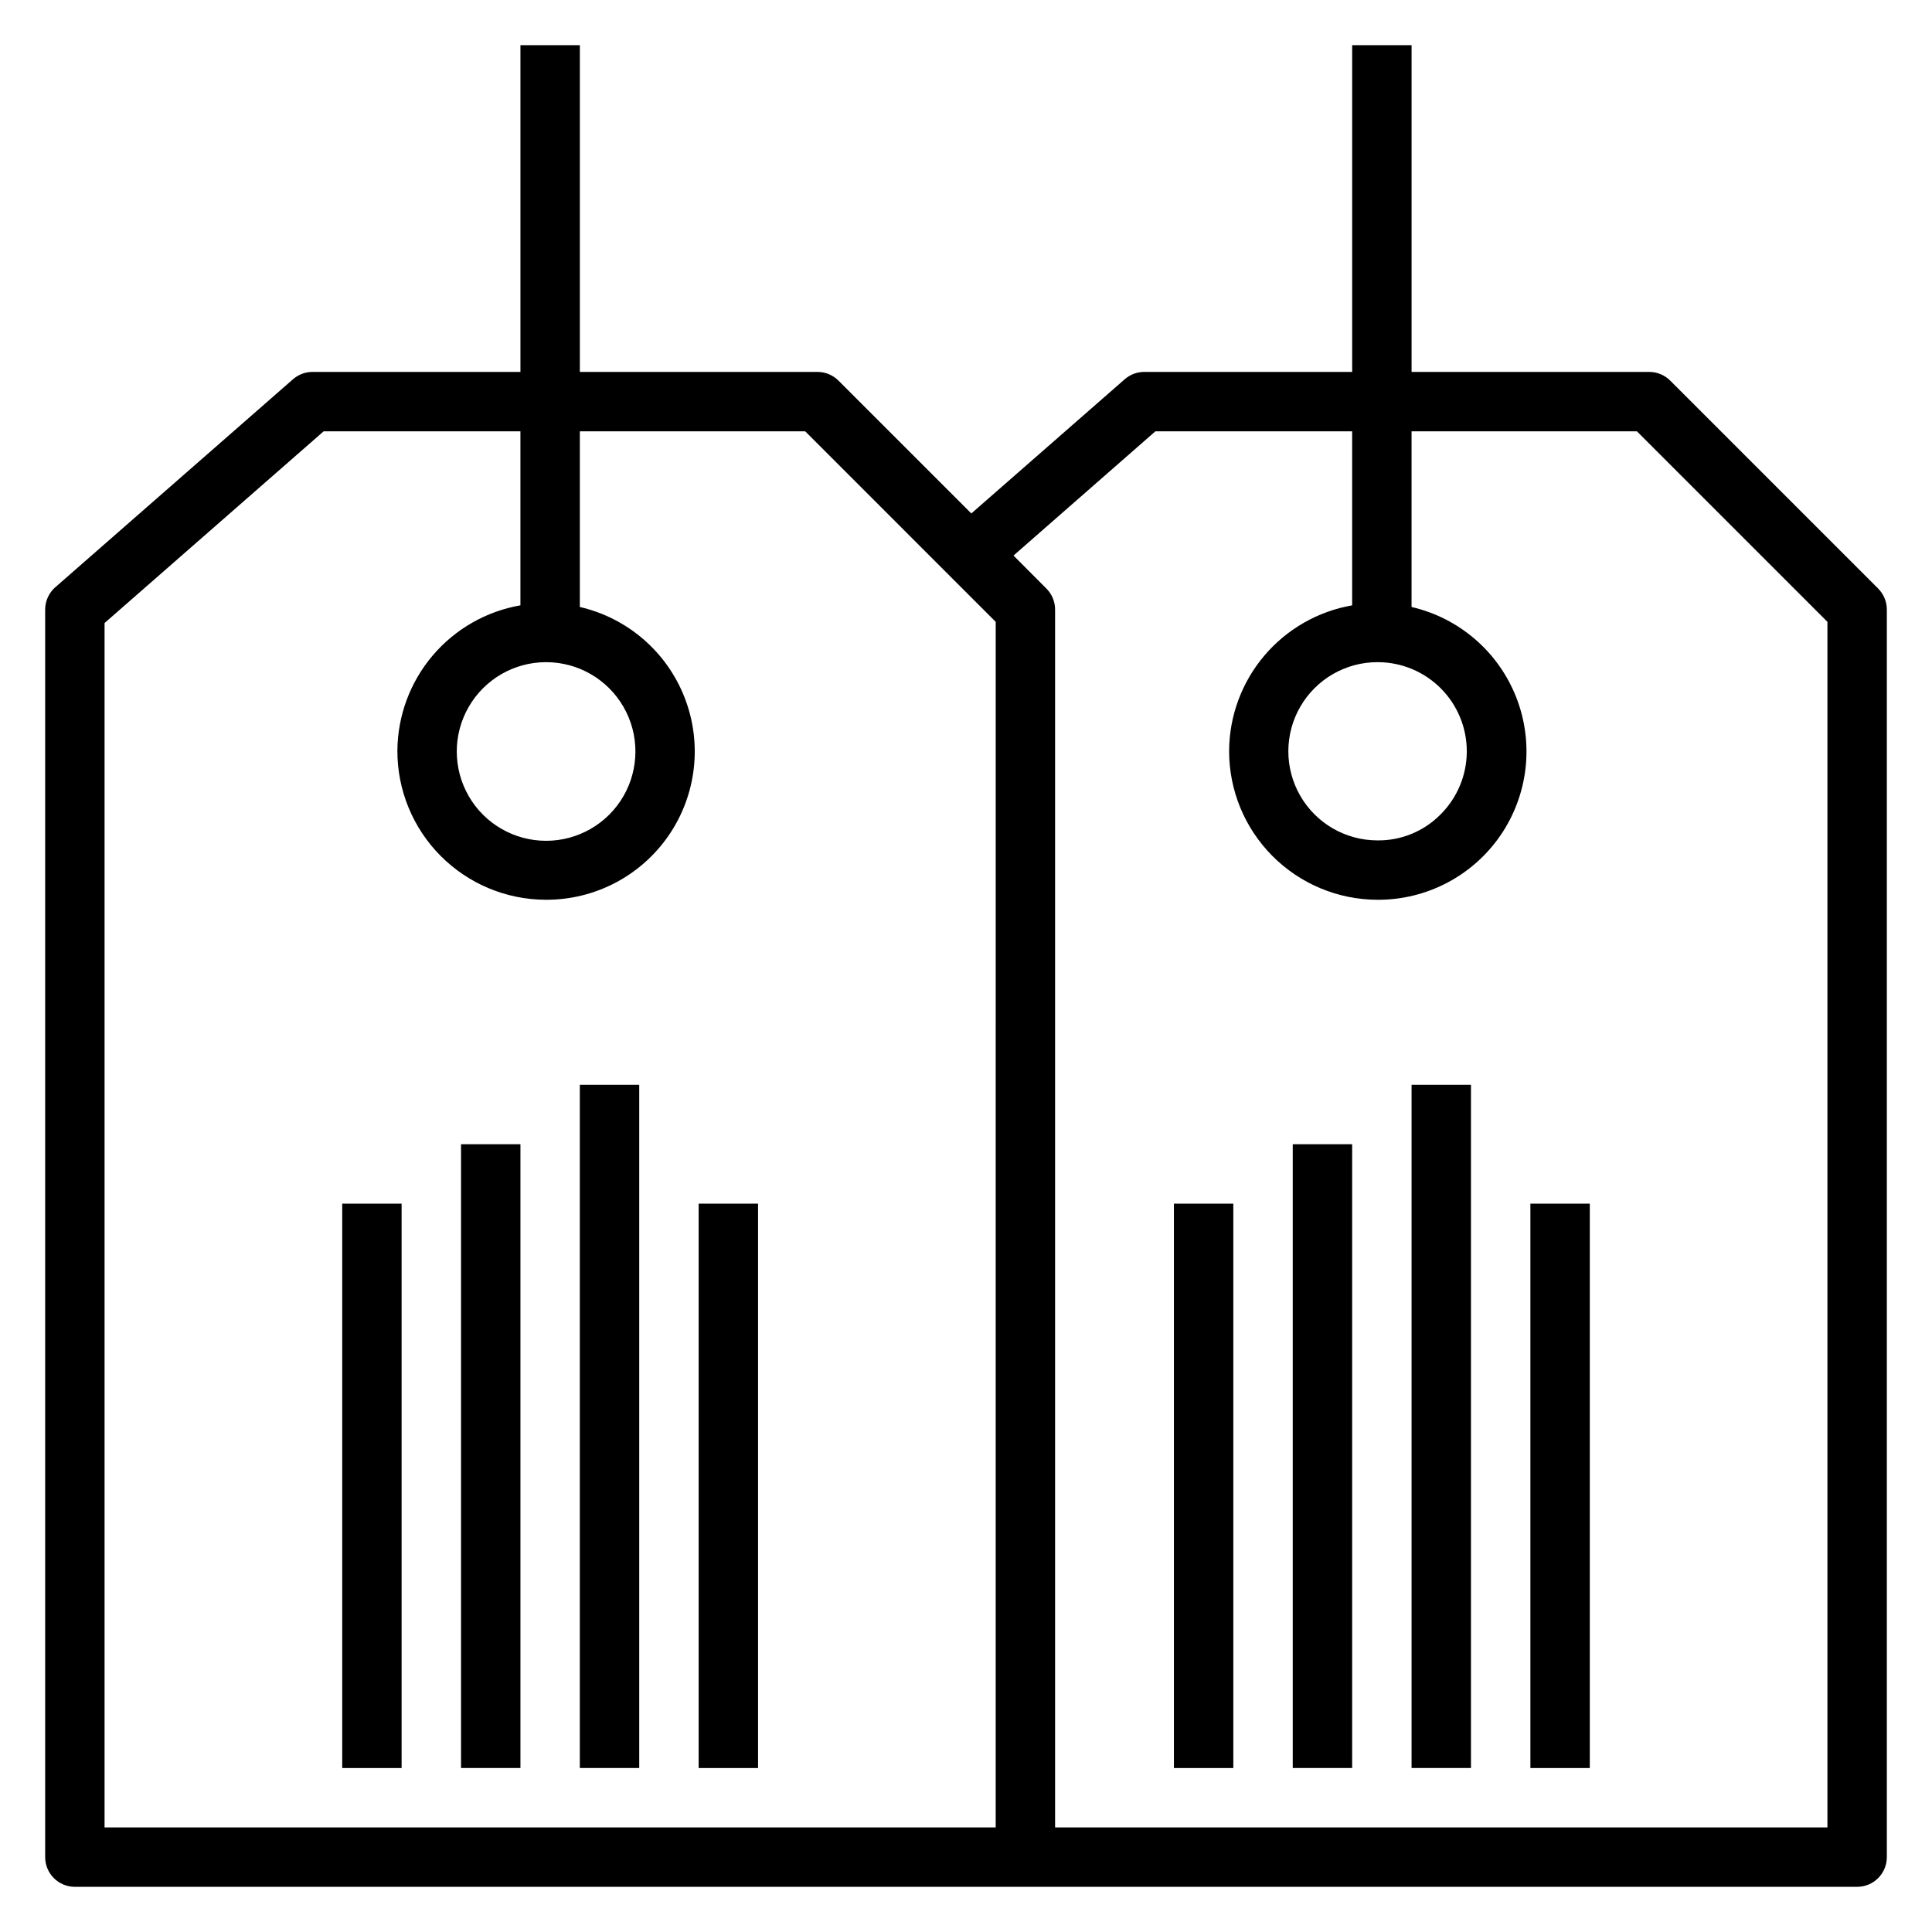 <?xml version="1.0" encoding="UTF-8"?>
<!-- The Best Svg Icon site in the world: iconSvg.co, Visit us! https://iconsvg.co -->
<svg fill="#000000" width="800px" height="800px" version="1.1" viewBox="144 144 512 512" xmlns="http://www.w3.org/2000/svg">
 <g>
  <path d="m234.69 462.98h15.742v149.57h-15.742z"/>
  <path d="m266.18 447.23h15.742v165.31h-15.742z"/>
  <path d="m297.66 431.49h15.742v181.05h-15.742z"/>
  <path d="m329.15 462.98h15.742v149.57h-15.742z"/>
  <path d="m641.73 299.97-55.105-55.105c-1.477-1.477-3.477-2.305-5.566-2.305h-62.977v-86.594h-15.742v86.594h-55.105c-1.906 0-3.746 0.695-5.18 1.953l-40.645 35.559-35.203-35.203v-0.004c-1.477-1.477-3.477-2.305-5.566-2.305h-62.973v-86.594h-15.746v86.594h-55.105c-1.906 0-3.746 0.695-5.18 1.953l-62.977 55.105v-0.004c-1.707 1.496-2.688 3.652-2.691 5.922v330.62c0 2.086 0.832 4.09 2.305 5.566 1.477 1.477 3.481 2.305 5.566 2.305h472.32c2.086 0 4.09-0.828 5.566-2.305 1.477-1.477 2.305-3.481 2.305-5.566v-330.62c0-2.09-0.832-4.09-2.305-5.566zm-233.86 328.32h-236.16v-319.18l58.062-50.809h52.145v46.117c-9.086 1.582-17.328 6.305-23.285 13.34-5.961 7.039-9.258 15.945-9.32 25.168-0.031 10.438 4.082 20.457 11.43 27.863 7.352 7.41 17.336 11.602 27.773 11.656h0.164c13 0.047 25.18-6.34 32.539-17.055 7.356-10.719 8.938-24.379 4.223-36.496-4.711-12.113-15.113-21.113-27.777-24.039v-46.555h59.719l50.488 50.492zm-119.2-308.81h0.102c8.453 0.016 16.254 4.539 20.469 11.863 4.215 7.324 4.203 16.34-0.027 23.656-4.231 7.316-12.039 11.82-20.492 11.82-8.449 0-16.262-4.504-20.492-11.82s-4.238-16.332-0.023-23.656c4.215-7.324 12.016-11.848 20.465-11.863zm339.62 308.81h-204.68v-322.75c0-2.09-0.828-4.09-2.305-5.566l-8.715-8.746 37.598-32.922h52.145v46.117c-9.086 1.582-17.328 6.305-23.285 13.34-5.961 7.039-9.258 15.945-9.32 25.168-0.031 10.438 4.078 20.457 11.43 27.863 7.348 7.41 17.336 11.602 27.77 11.656h0.168c13 0.047 25.18-6.34 32.539-17.055 7.356-10.719 8.938-24.379 4.223-36.496-4.715-12.113-15.113-21.113-27.781-24.039v-46.555h59.719l50.492 50.492zm-119.2-308.81h0.102c6.266 0.023 12.266 2.535 16.676 6.984 4.414 4.449 6.875 10.469 6.848 16.734-0.027 6.266-2.543 12.262-6.992 16.672-4.414 4.461-10.453 6.93-16.727 6.84-8.438-0.016-16.227-4.531-20.43-11.848s-4.188-16.316 0.047-23.617c4.234-7.297 12.039-11.785 20.477-11.766z"/>
  <path d="m455.1 462.98h15.742v149.57h-15.742z"/>
  <path d="m486.59 447.23h15.742v165.31h-15.742z"/>
  <path d="m518.08 431.49h15.742v181.05h-15.742z"/>
  <path d="m549.57 462.98h15.742v149.57h-15.742z"/>
 </g>
</svg>